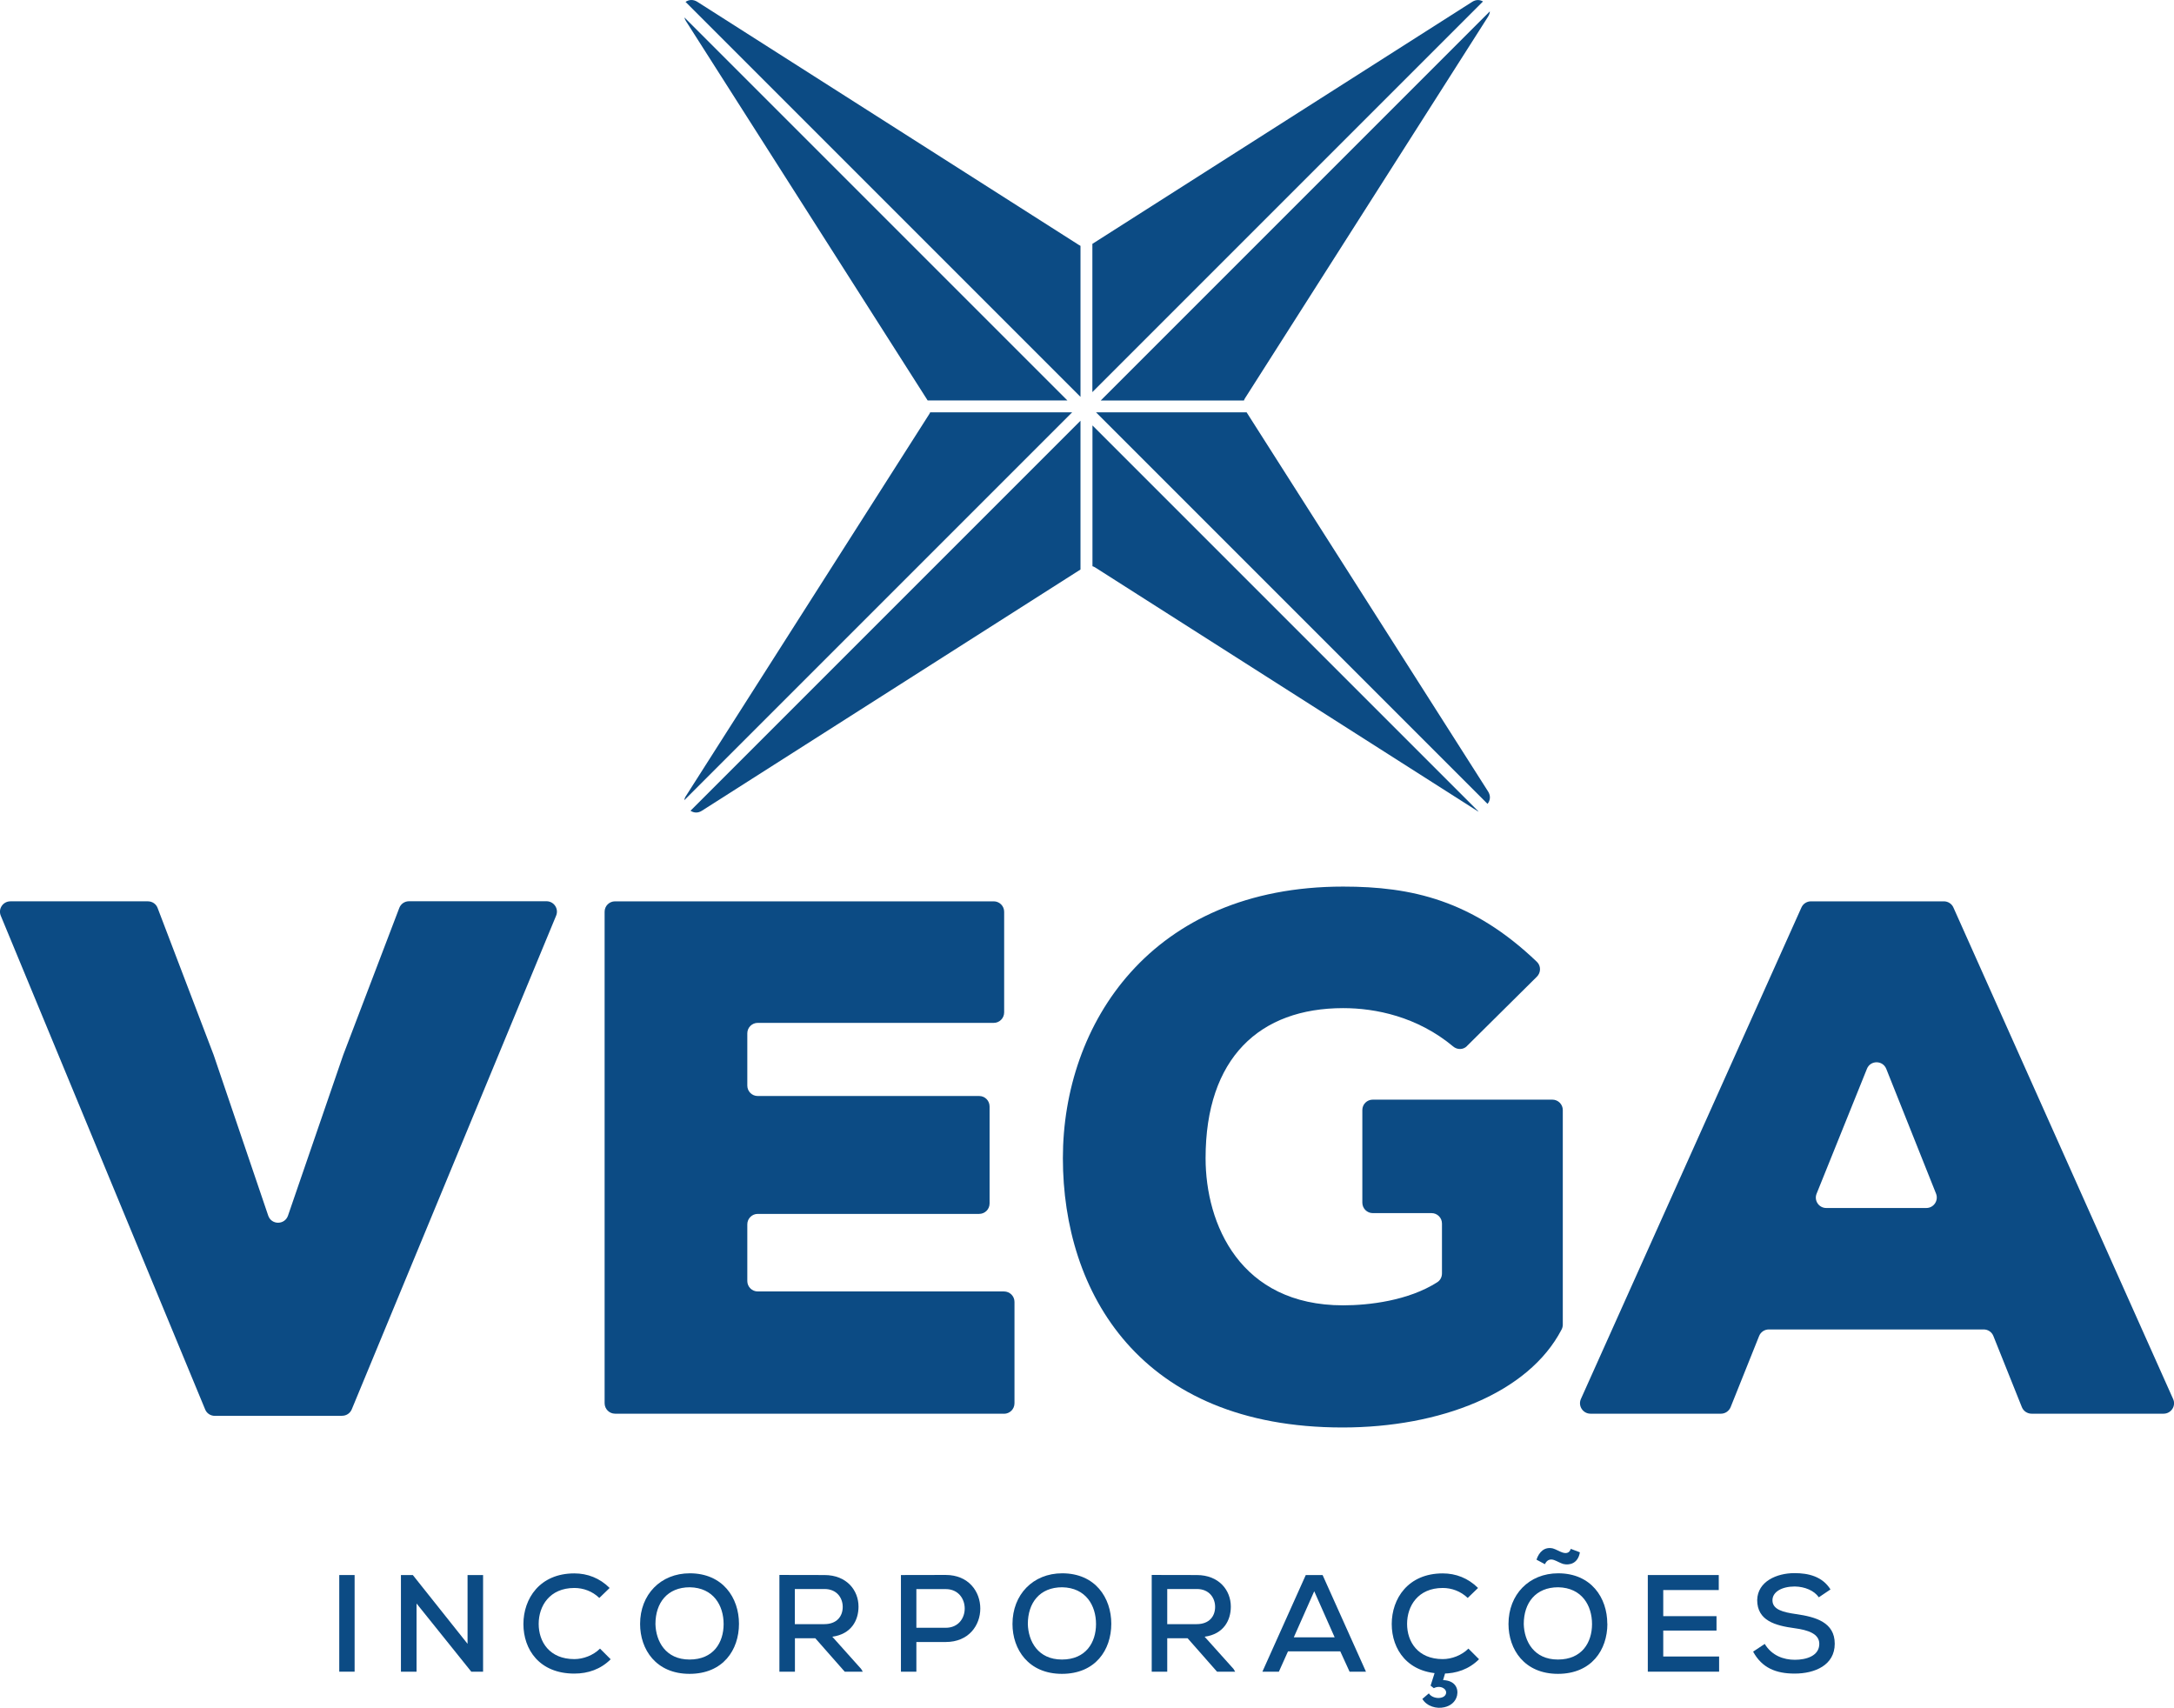 <svg xmlns="http://www.w3.org/2000/svg" id="Layer_2" data-name="Layer 2" viewBox="0 0 250.62 196.86"><defs><style>      .cls-1 {        fill: #0c4b84;      }    </style></defs><g id="Camada_1" data-name="Camada 1"><g><rect class="cls-1" x="39.11" y="181.56" width="1.77" height="11.14"></rect><polygon class="cls-1" points="53.9 189.49 53.9 181.56 55.69 181.56 55.69 192.7 54.33 192.7 48.02 184.84 48.02 192.7 46.22 192.7 46.22 181.56 47.59 181.56 53.9 189.49"></polygon><path class="cls-1" d="M70.4,191.27c-1.15,1.15-2.61,1.65-4.19,1.65-4.03,0-5.87-2.78-5.87-5.71s1.88-5.84,5.87-5.84c1.51,0,2.93.54,4.07,1.68l-1.19,1.15c-.81-.78-1.85-1.15-2.88-1.15-2.85,0-4.11,2.08-4.11,4.14s1.24,4.06,4.11,4.06c1.03,0,2.18-.43,2.96-1.21l1.23,1.23Z"></path><path class="cls-1" d="M79.49,191.3c2.77,0,3.93-1.97,3.93-4.09s-1.16-4.19-3.9-4.24c-2.59,0-3.96,1.8-3.96,4.24.05,1.97,1.16,4.09,3.93,4.09M85.19,187.18c0,3.01-1.83,5.77-5.7,5.77s-5.7-2.82-5.7-5.75c0-3.39,2.37-5.84,5.73-5.84,3.8,0,5.67,2.82,5.67,5.82"></path><path class="cls-1" d="M91.63,183.18v4.04h3.39c1.47,0,2.13-.92,2.13-1.99,0-1-.65-2.06-2.11-2.06h-3.41ZM99.46,192.7h-2.08l-3.39-3.85h-2.35v3.85h-1.79v-11.15c1.74,0,3.45.01,5.19.01,2.58,0,3.93,1.77,3.93,3.64,0,1.58-.83,3.17-3.02,3.47l3.32,3.71.19.32Z"></path><path class="cls-1" d="M105.64,187.64h3.38c2.94,0,2.91-4.46,0-4.46h-3.38v4.46ZM105.64,189.28v3.42h-1.78v-11.14c1.72,0,3.43-.01,5.16-.01,5.31,0,5.33,7.73,0,7.73h-3.38Z"></path><path class="cls-1" d="M122.42,191.3c2.76,0,3.93-1.97,3.93-4.09s-1.16-4.19-3.9-4.24c-2.6,0-3.96,1.8-3.96,4.24.05,1.97,1.16,4.09,3.93,4.09M128.11,187.18c0,3.01-1.83,5.77-5.69,5.77s-5.7-2.82-5.7-5.75c0-3.39,2.37-5.84,5.73-5.84,3.81,0,5.66,2.82,5.66,5.82"></path><path class="cls-1" d="M134.56,183.18v4.04h3.39c1.47,0,2.13-.92,2.13-1.99,0-1-.65-2.06-2.11-2.06h-3.41ZM142.39,192.7h-2.09l-3.39-3.85h-2.35v3.85h-1.79v-11.15c1.74,0,3.45.01,5.19.01,2.58,0,3.93,1.77,3.93,3.64,0,1.58-.83,3.17-3.02,3.47l3.33,3.71.19.32Z"></path><path class="cls-1" d="M151.5,183.44l-2.35,5.3h4.71l-2.35-5.3ZM154.51,190.36h-6.03l-1.05,2.34h-1.9l5-11.14h1.94l5,11.14h-1.89l-1.07-2.34Z"></path><path class="cls-1" d="M166.62,192.8l-.26.87c1.4.05,1.79.97,1.61,1.79-.18.75-.78,1.19-1.47,1.34-.89.21-2.02-.1-2.53-.96l.75-.64c.43.69,1.77.71,1.97.05.17-.54-.62-1.05-1.4-.65l-.37-.29.48-1.51h1.21ZM170.5,191.27c-1.15,1.15-2.61,1.65-4.18,1.65-4.03,0-5.88-2.78-5.88-5.71s1.88-5.84,5.88-5.84c1.51,0,2.92.54,4.07,1.68l-1.19,1.15c-.82-.78-1.85-1.15-2.88-1.15-2.85,0-4.11,2.08-4.11,4.14s1.24,4.06,4.11,4.06c1.03,0,2.18-.43,2.96-1.21l1.23,1.23Z"></path><path class="cls-1" d="M177.13,179.78c.3-.89.92-1.5,1.88-1.29.38.11.72.34,1.08.46.37.13.82.15.99-.41l1.05.4c-.21,1.27-1.16,1.52-1.9,1.35-.38-.11-.71-.33-1.08-.46-.37-.13-.8-.08-1.05.48l-.97-.52ZM179.6,191.3c2.77,0,3.93-1.97,3.93-4.09s-1.16-4.19-3.9-4.24c-2.6,0-3.97,1.8-3.97,4.24.05,1.97,1.16,4.09,3.93,4.09M185.3,187.18c0,3.01-1.83,5.77-5.7,5.77s-5.7-2.82-5.7-5.75c0-3.39,2.37-5.84,5.73-5.84,3.8,0,5.66,2.82,5.66,5.82"></path><polygon class="cls-1" points="198.18 192.7 189.96 192.7 189.96 181.56 198.14 181.56 198.14 183.29 191.74 183.29 191.74 186.3 197.88 186.3 197.88 187.96 191.74 187.96 191.74 190.95 198.18 190.95 198.18 192.7"></polygon><path class="cls-1" d="M209.67,184.12c-.53-.76-1.59-1.22-2.76-1.24-1.5,0-2.58.62-2.58,1.59,0,1.08,1.24,1.38,2.71,1.59,2.29.33,4.47.95,4.47,3.42s-2.29,3.44-4.62,3.44c-2.15,0-3.77-.65-4.79-2.53l1.34-.89c.81,1.35,2.18,1.83,3.47,1.83s2.82-.43,2.82-1.84c0-1.15-1.27-1.59-2.85-1.8-2.21-.3-4.31-.86-4.31-3.25.05-2.15,2.26-3.1,4.3-3.1,1.61,0,3.21.38,4.15,1.88l-1.35.91Z"></path><path class="cls-1" d="M124.56,28.33v17.42L79.03.22c.37-.26.87-.32,1.36-.01l43.99,28.03c.06.04.12.07.18.1"></path><path class="cls-1" d="M170.96.17l-45.03,45.03v-17.09L169.72.21c.44-.28.89-.25,1.24-.04"></path><path class="cls-1" d="M171.48,92.66l-45.13-45.13h17.36l27.84,43.71c.33.52.24,1.05-.07,1.43"></path><path class="cls-1" d="M126.9,46.16L171.75,1.31c0,.19-.08.4-.2.6l-28.02,43.99c-.05.09-.1.17-.13.27h-16.5Z"></path><path class="cls-1" d="M123.05,46.16h-16.11L79.07,2.42c-.09-.13-.14-.28-.17-.41l44.15,44.15Z"></path><path class="cls-1" d="M123.6,47.53l-44.71,44.71c.02-.16.08-.33.19-.49l28.03-43.99c.05-.07.09-.15.12-.23h16.38Z"></path><path class="cls-1" d="M79.61,93.45l44.95-44.95v17.15l-43.65,27.81c-.47.3-.94.24-1.3,0"></path><path class="cls-1" d="M170.44,93.55c-.07-.03-.14-.06-.2-.11l-43.99-28.03c-.1-.06-.2-.11-.31-.14v-16.23l44.51,44.51Z"></path><path class="cls-1" d="M39.44,163.21h-14.68c-.49,0-.93-.29-1.11-.74L.09,105.56c-.33-.79.25-1.66,1.11-1.66h15.85c.5,0,.95.3,1.12.77l6.46,16.94,6.29,18.52c.37,1.09,1.9,1.09,2.28,0l6.37-18.53,6.46-16.94c.18-.47.62-.77,1.12-.77h15.85c.86,0,1.44.87,1.11,1.66l-23.56,56.91c-.19.45-.62.74-1.11.74"></path><path class="cls-1" d="M115.74,162.96h-44.84c-.66,0-1.2-.54-1.2-1.21v-56.65c0-.67.54-1.2,1.2-1.2h43.66c.66,0,1.2.54,1.2,1.2v11.6c0,.67-.54,1.21-1.2,1.21h-27.21c-.66,0-1.2.54-1.2,1.2v6.03c0,.67.54,1.2,1.2,1.2h25.53c.67,0,1.2.54,1.2,1.21v11.18c0,.67-.54,1.2-1.2,1.2h-25.53c-.66,0-1.2.54-1.2,1.2v6.54c0,.66.54,1.2,1.2,1.2h28.39c.67,0,1.21.54,1.21,1.2v11.69c0,.67-.54,1.21-1.21,1.21"></path><path class="cls-1" d="M169.11,120.59c-.43.43-1.12.44-1.59.04-4.14-3.45-8.96-4.42-12.68-4.42-9.62,0-15.86,5.74-15.86,17.3,0,7.59,3.97,16.96,15.86,16.96,2.96,0,7.52-.53,10.86-2.67.34-.22.53-.6.53-1.01v-5.75c0-.67-.54-1.2-1.2-1.2h-6.78c-.66,0-1.2-.54-1.2-1.21v-10.67c0-.67.54-1.2,1.2-1.2h20.71c.66,0,1.2.54,1.2,1.2v24.73c0,.2-.05.4-.14.57-3.82,7.34-14.01,11.29-25.26,11.29-23.37,0-32.23-15.61-32.23-31.05s10.13-31.3,32.31-31.3c7.88,0,14.9,1.56,22.33,8.67.49.46.48,1.25,0,1.72l-8.06,7.99Z"></path><path class="cls-1" d="M215.22,123.21l-5.8,14.39c-.32.79.26,1.65,1.11,1.65h11.54c.85,0,1.43-.86,1.12-1.65l-5.74-14.39c-.41-1.01-1.83-1.01-2.23,0M228.69,153.25h-24.78c-.49,0-.94.3-1.12.76l-3.28,8.19c-.18.45-.62.76-1.11.76h-15.05c-.87,0-1.46-.9-1.1-1.7l25.42-56.65c.19-.43.62-.71,1.1-.71h15.32c.48,0,.91.28,1.1.71l25.33,56.66c.36.79-.23,1.69-1.1,1.69h-15.22c-.49,0-.94-.3-1.12-.76l-3.28-8.19c-.18-.46-.62-.76-1.11-.76"></path></g></g></svg>